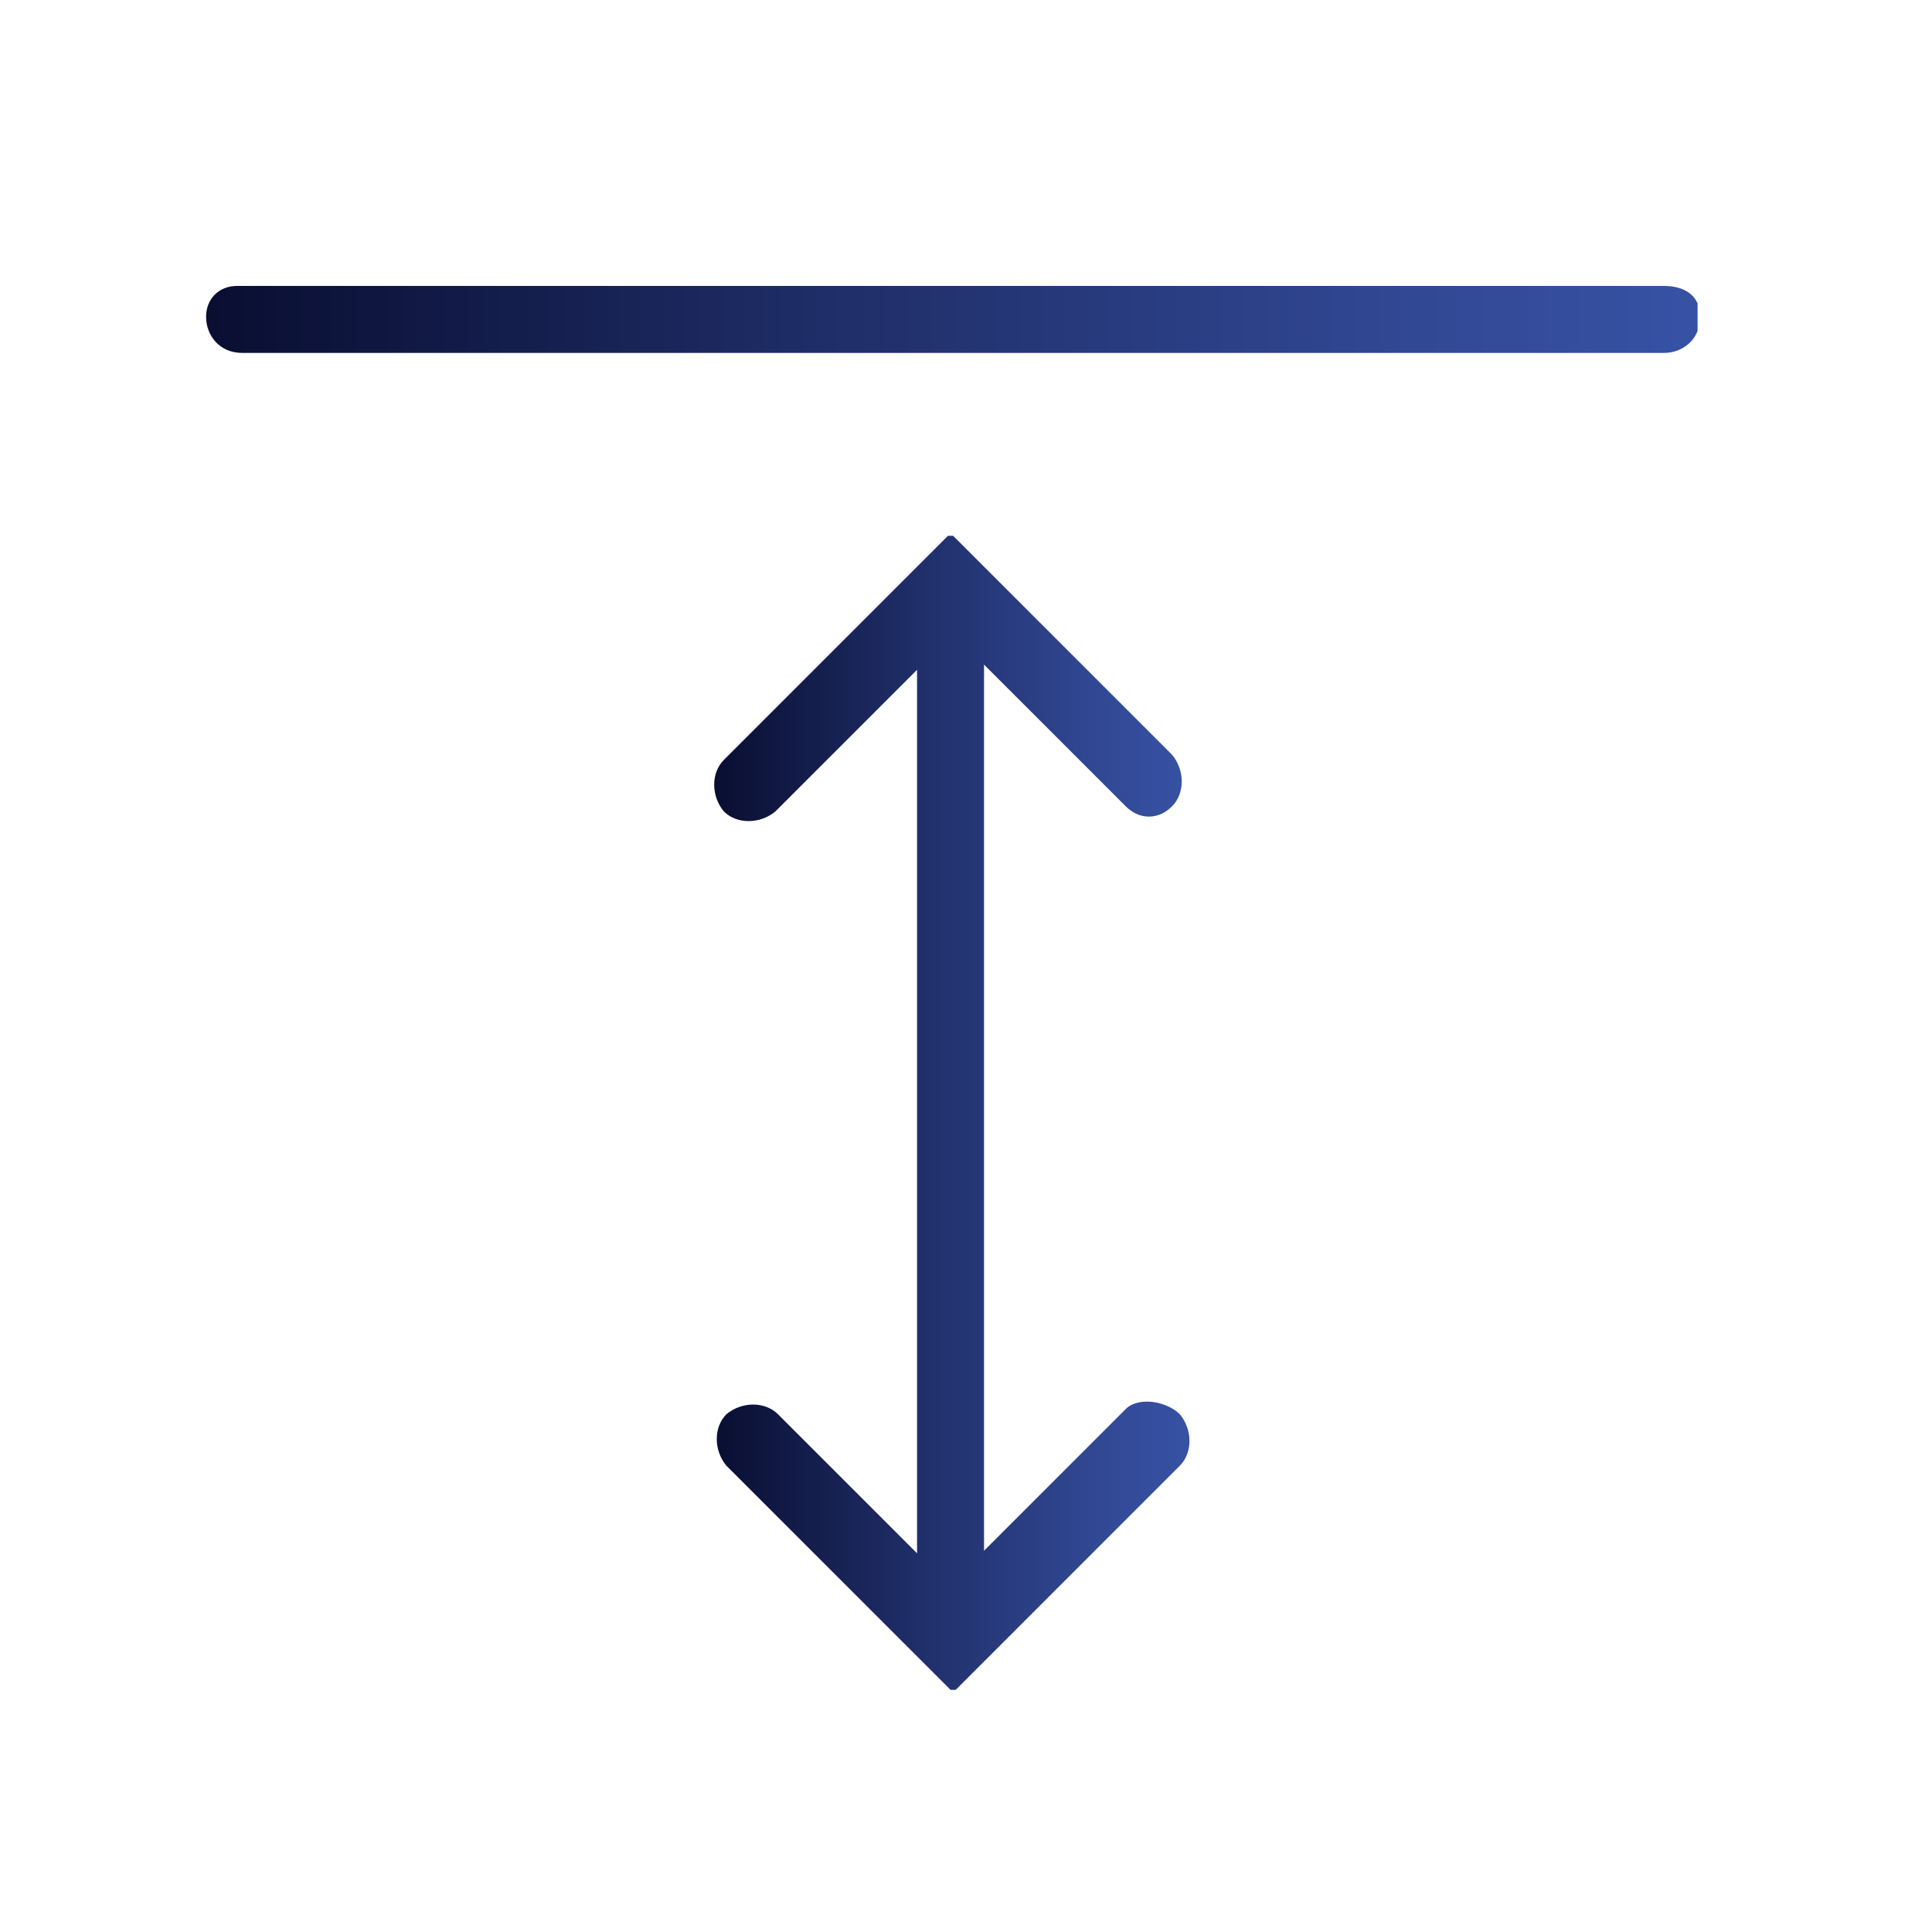 <?xml version="1.0" encoding="utf-8"?>
<!-- Generator: Adobe Illustrator 27.6.1, SVG Export Plug-In . SVG Version: 6.00 Build 0)  -->
<svg version="1.1" id="Layer_1" xmlns="http://www.w3.org/2000/svg" xmlns:xlink="http://www.w3.org/1999/xlink" x="0px" y="0px"
	 width="75px" height="75px" viewBox="0 0 75 75" style="enable-background:new 0 0 75 75;" xml:space="preserve">
<style type="text/css">
	
		.st0{clip-path:url(#SVGID_00000064355072712368235100000002398772837695871662_);fill:url(#SVGID_00000079482597183130320390000005616732272086025407_);}
	
		.st1{clip-path:url(#SVGID_00000072994144270342504100000012981264933088588709_);fill:url(#SVGID_00000088837644275345548000000014522791263682953392_);}
</style>
<g>
	<defs>
		<path id="SVGID_1_" d="M9.2,11.1c-0.7,0-1.2,0.5-1.2,1.2c0,0.7,0.5,1.4,1.4,1.4h55.2c0.7,0,1.4-0.5,1.4-1.4s-0.7-1.2-1.4-1.2H9.2z
			"/>
	</defs>
	<clipPath id="SVGID_00000111167236510496858250000014471450872962268582_">
		<use xlink:href="#SVGID_1_"  style="overflow:visible;"/>
	</clipPath>
	
		<linearGradient id="SVGID_00000120548089147004911080000013643038719932878517_" gradientUnits="userSpaceOnUse" x1="-360.643" y1="337.281" x2="-358.312" y2="337.281" gradientTransform="matrix(24.901 0 0 -24.901 8988.217 8411.035)">
		<stop  offset="0" style="stop-color:#090E31"/>
		<stop  offset="0.435" style="stop-color:#202F6A"/>
		<stop  offset="0.809" style="stop-color:#314894"/>
		<stop  offset="1" style="stop-color:#3752A4"/>
	</linearGradient>
	
		<rect x="7.9" y="11.1" style="clip-path:url(#SVGID_00000111167236510496858250000014471450872962268582_);fill:url(#SVGID_00000120548089147004911080000013643038719932878517_);" width="58" height="2.7"/>
</g>
<g>
	<defs>
		<path id="SVGID_00000155825299354307723220000007463899368149587863_" d="M28.1,29.5c-0.5,0.5-0.5,1.4,0,2c0.5,0.5,1.4,0.5,2,0
			l5.5-5.5v34.3l-5.4-5.4c-0.5-0.5-1.4-0.5-2,0c-0.5,0.5-0.5,1.4,0,2l8.8,8.8l8.8-8.8c0.5-0.5,0.5-1.4,0-2c-0.5-0.5-1.6-0.7-2.1-0.2
			l-5.5,5.5V25.8l5.5,5.5c0.2,0.2,0.5,0.4,0.9,0.4c0.4,0,0.7-0.2,0.9-0.4c0.5-0.5,0.5-1.4,0-2l-8.6-8.6L28.1,29.5z"/>
	</defs>
	<clipPath id="SVGID_00000103963130908360816920000003604831008139857805_">
		<use xlink:href="#SVGID_00000155825299354307723220000007463899368149587863_"  style="overflow:visible;"/>
	</clipPath>
	
		<linearGradient id="SVGID_00000062168259675663454660000015749036800200258737_" gradientUnits="userSpaceOnUse" x1="-364.875" y1="320.69" x2="-362.544" y2="320.69" gradientTransform="matrix(7.93 0 0 -7.93 2921.151 2586.253)">
		<stop  offset="0" style="stop-color:#090E31"/>
		<stop  offset="0.435" style="stop-color:#202F6A"/>
		<stop  offset="0.809" style="stop-color:#314894"/>
		<stop  offset="1" style="stop-color:#3752A4"/>
	</linearGradient>
	
		<rect x="27.6" y="20.8" style="clip-path:url(#SVGID_00000103963130908360816920000003604831008139857805_);fill:url(#SVGID_00000062168259675663454660000015749036800200258737_);" width="18.8" height="44.8"/>
</g>
</svg>
